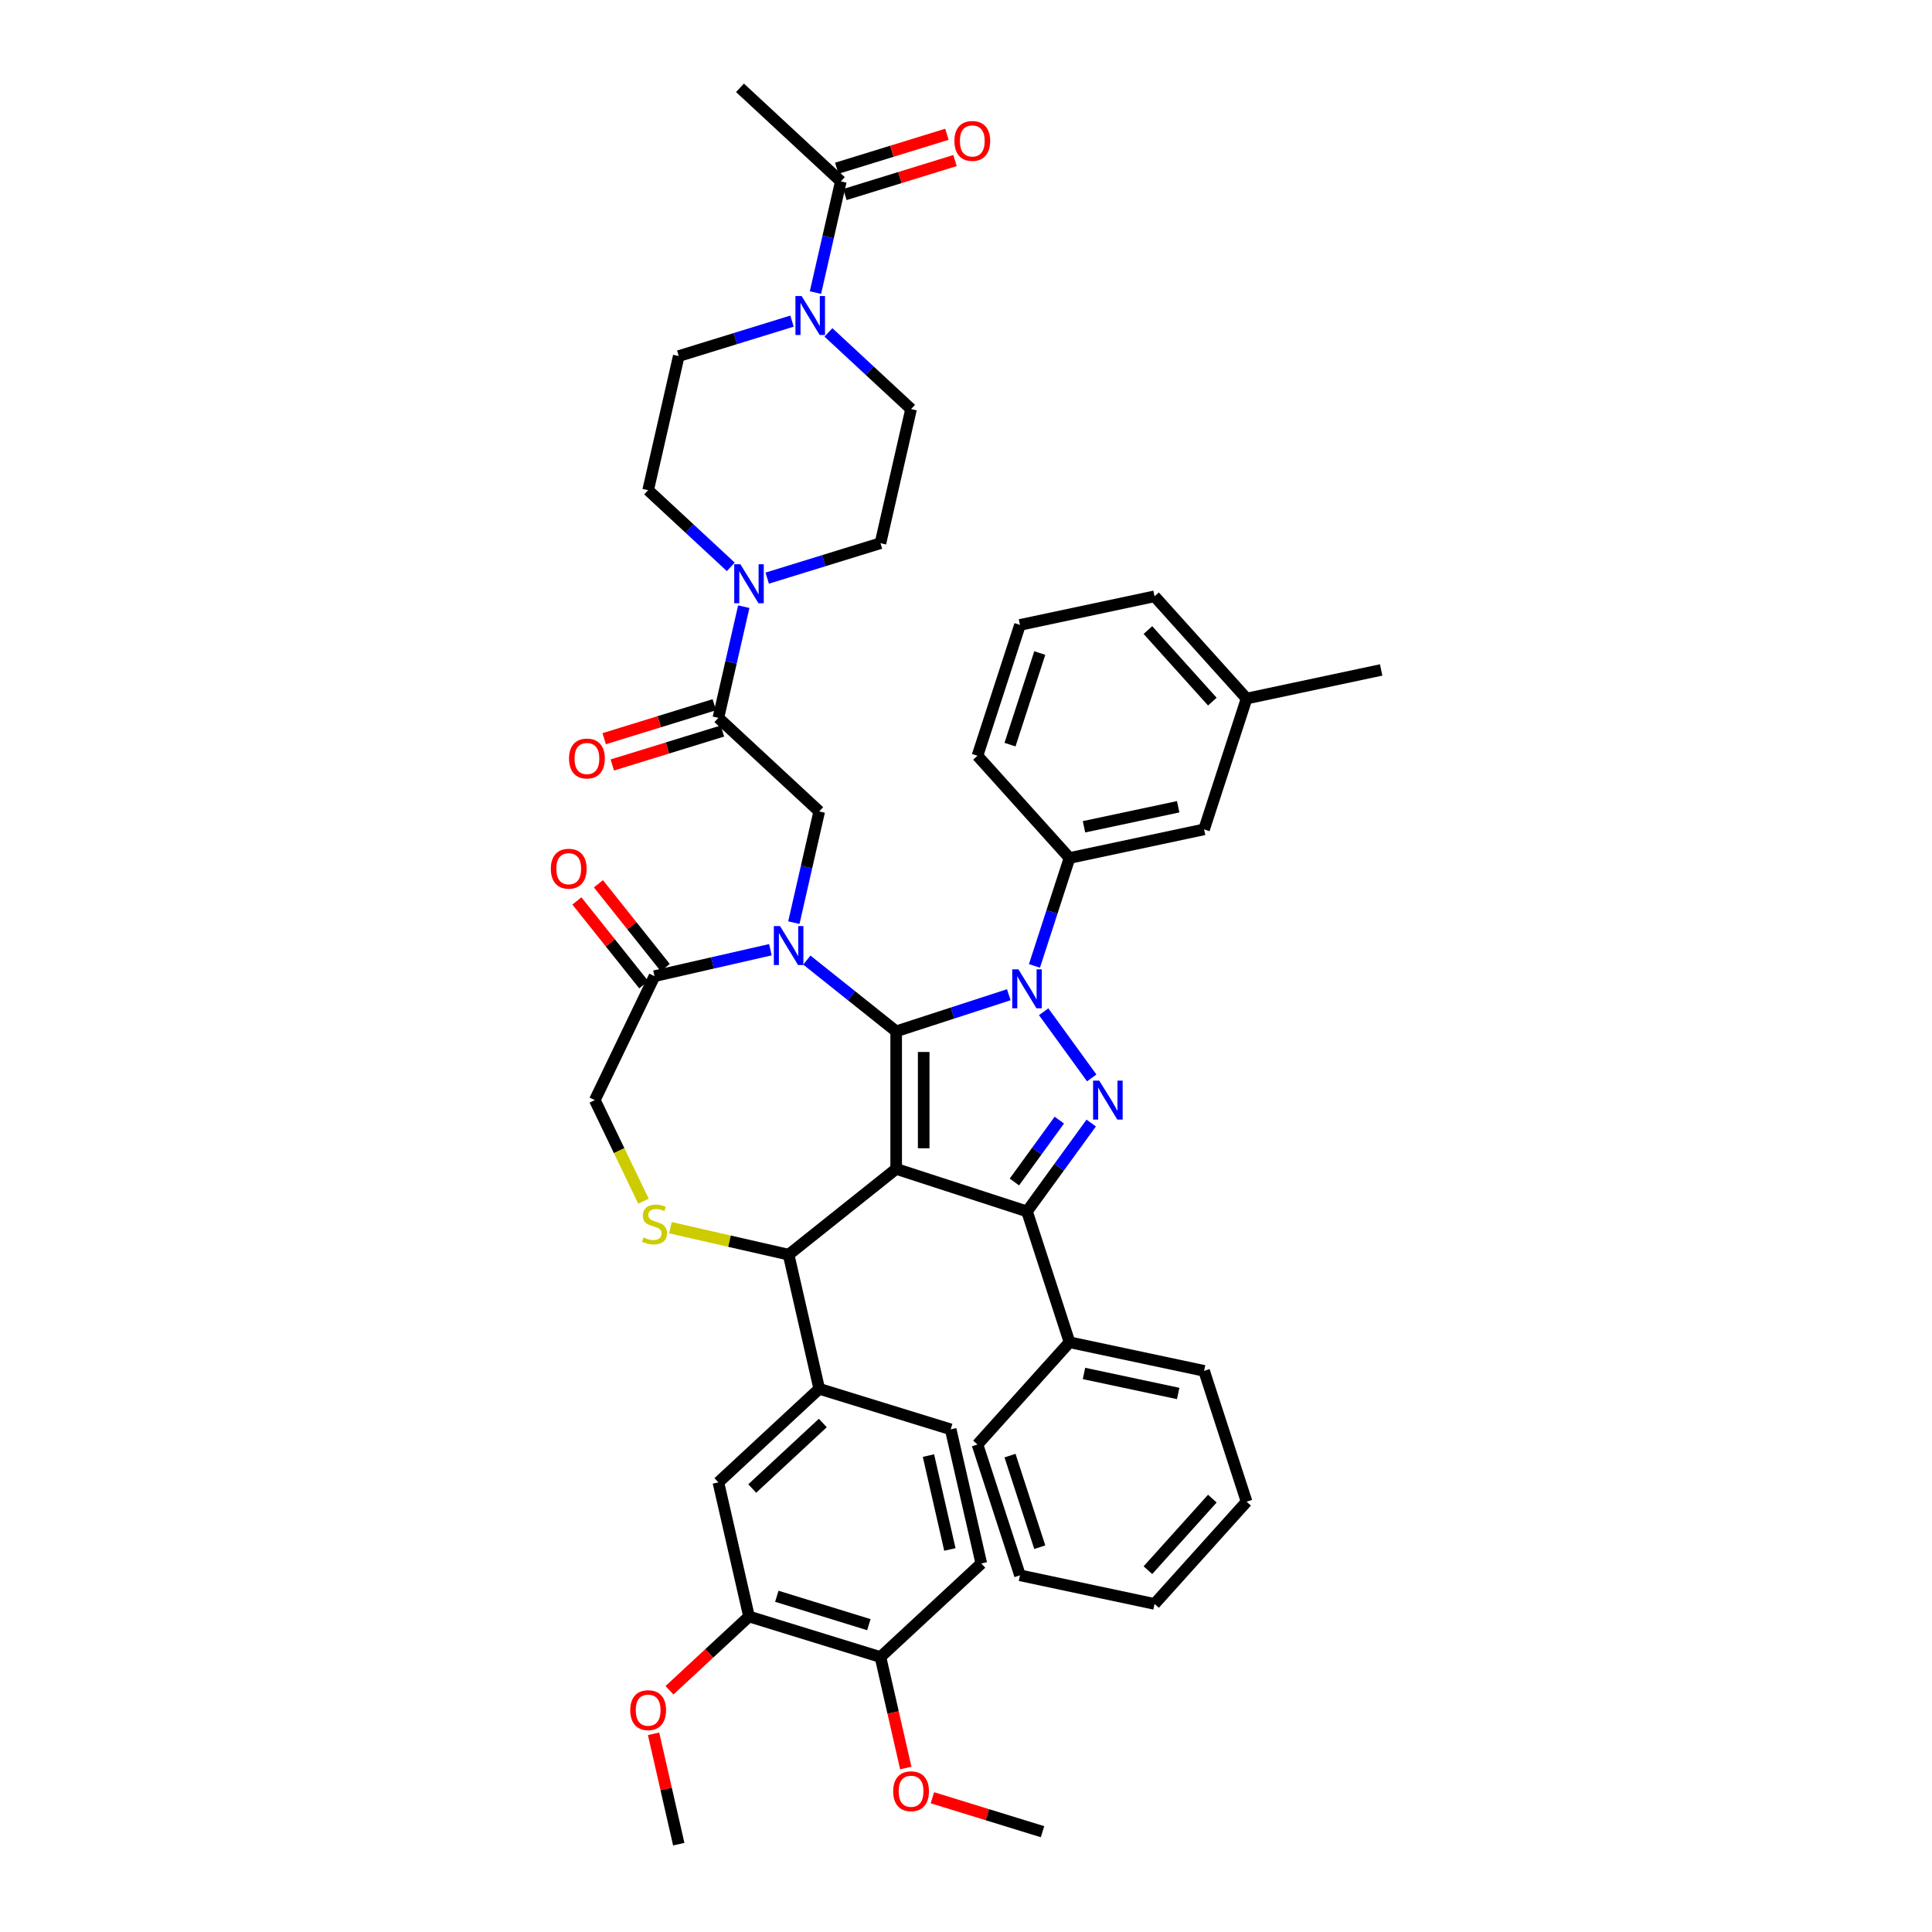 <?xml version='1.0' encoding='iso-8859-1'?>
<svg version='1.1' baseProfile='full'
              xmlns='http://www.w3.org/2000/svg'
                      xmlns:rdkit='http://www.rdkit.org/xml'
                      xmlns:xlink='http://www.w3.org/1999/xlink'
                  xml:space='preserve'
width='1000px' height='1000px' viewBox='0 0 1000 1000'>
<!-- END OF HEADER -->
<rect style='opacity:1.0;fill:#FFFFFF;stroke:none' width='1000' height='1000' x='0' y='0'> </rect>
<path class='bond-0' d='M 535.433,499.951 L 544.508,472.022' style='fill:none;fill-rule:evenodd;stroke:#0000FF;stroke-width:6px;stroke-linecap:butt;stroke-linejoin:miter;stroke-opacity:1' />
<path class='bond-0' d='M 544.508,472.022 L 553.583,444.093' style='fill:none;fill-rule:evenodd;stroke:#000000;stroke-width:6px;stroke-linecap:butt;stroke-linejoin:miter;stroke-opacity:1' />
<path class='bond-1' d='M 522.151,514.877 L 493.005,524.347' style='fill:none;fill-rule:evenodd;stroke:#0000FF;stroke-width:6px;stroke-linecap:butt;stroke-linejoin:miter;stroke-opacity:1' />
<path class='bond-1' d='M 493.005,524.347 L 463.858,533.818' style='fill:none;fill-rule:evenodd;stroke:#000000;stroke-width:6px;stroke-linecap:butt;stroke-linejoin:miter;stroke-opacity:1' />
<path class='bond-2' d='M 540.198,523.677 L 565.08,557.924' style='fill:none;fill-rule:evenodd;stroke:#0000FF;stroke-width:6px;stroke-linecap:butt;stroke-linejoin:miter;stroke-opacity:1' />
<path class='bond-3' d='M 531.579,627.027 L 553.583,694.748' style='fill:none;fill-rule:evenodd;stroke:#000000;stroke-width:6px;stroke-linecap:butt;stroke-linejoin:miter;stroke-opacity:1' />
<path class='bond-4' d='M 531.579,627.027 L 463.858,605.023' style='fill:none;fill-rule:evenodd;stroke:#000000;stroke-width:6px;stroke-linecap:butt;stroke-linejoin:miter;stroke-opacity:1' />
<path class='bond-5' d='M 531.579,627.027 L 548.196,604.155' style='fill:none;fill-rule:evenodd;stroke:#000000;stroke-width:6px;stroke-linecap:butt;stroke-linejoin:miter;stroke-opacity:1' />
<path class='bond-5' d='M 548.196,604.155 L 564.814,581.283' style='fill:none;fill-rule:evenodd;stroke:#0000FF;stroke-width:6px;stroke-linecap:butt;stroke-linejoin:miter;stroke-opacity:1' />
<path class='bond-5' d='M 525.043,611.795 L 536.675,595.785' style='fill:none;fill-rule:evenodd;stroke:#000000;stroke-width:6px;stroke-linecap:butt;stroke-linejoin:miter;stroke-opacity:1' />
<path class='bond-5' d='M 536.675,595.785 L 548.307,579.774' style='fill:none;fill-rule:evenodd;stroke:#0000FF;stroke-width:6px;stroke-linecap:butt;stroke-linejoin:miter;stroke-opacity:1' />
<path class='bond-6' d='M 422.076,151.444 L 428.645,122.666' style='fill:none;fill-rule:evenodd;stroke:#0000FF;stroke-width:6px;stroke-linecap:butt;stroke-linejoin:miter;stroke-opacity:1' />
<path class='bond-6' d='M 428.645,122.666 L 435.214,93.887' style='fill:none;fill-rule:evenodd;stroke:#000000;stroke-width:6px;stroke-linecap:butt;stroke-linejoin:miter;stroke-opacity:1' />
<path class='bond-7' d='M 409.941,166.215 L 380.634,175.255' style='fill:none;fill-rule:evenodd;stroke:#0000FF;stroke-width:6px;stroke-linecap:butt;stroke-linejoin:miter;stroke-opacity:1' />
<path class='bond-7' d='M 380.634,175.255 L 351.327,184.296' style='fill:none;fill-rule:evenodd;stroke:#000000;stroke-width:6px;stroke-linecap:butt;stroke-linejoin:miter;stroke-opacity:1' />
<path class='bond-8' d='M 428.797,172.055 L 450.181,191.897' style='fill:none;fill-rule:evenodd;stroke:#0000FF;stroke-width:6px;stroke-linecap:butt;stroke-linejoin:miter;stroke-opacity:1' />
<path class='bond-8' d='M 450.181,191.897 L 471.566,211.74' style='fill:none;fill-rule:evenodd;stroke:#000000;stroke-width:6px;stroke-linecap:butt;stroke-linejoin:miter;stroke-opacity:1' />
<path class='bond-9' d='M 463.858,605.023 L 463.858,533.818' style='fill:none;fill-rule:evenodd;stroke:#000000;stroke-width:6px;stroke-linecap:butt;stroke-linejoin:miter;stroke-opacity:1' />
<path class='bond-9' d='M 478.099,594.343 L 478.099,544.498' style='fill:none;fill-rule:evenodd;stroke:#000000;stroke-width:6px;stroke-linecap:butt;stroke-linejoin:miter;stroke-opacity:1' />
<path class='bond-10' d='M 463.858,605.023 L 408.187,649.419' style='fill:none;fill-rule:evenodd;stroke:#000000;stroke-width:6px;stroke-linecap:butt;stroke-linejoin:miter;stroke-opacity:1' />
<path class='bond-11' d='M 463.858,533.818 L 440.737,515.379' style='fill:none;fill-rule:evenodd;stroke:#000000;stroke-width:6px;stroke-linecap:butt;stroke-linejoin:miter;stroke-opacity:1' />
<path class='bond-11' d='M 440.737,515.379 L 417.615,496.94' style='fill:none;fill-rule:evenodd;stroke:#0000FF;stroke-width:6px;stroke-linecap:butt;stroke-linejoin:miter;stroke-opacity:1' />
<path class='bond-12' d='M 398.76,491.573 L 368.763,498.42' style='fill:none;fill-rule:evenodd;stroke:#0000FF;stroke-width:6px;stroke-linecap:butt;stroke-linejoin:miter;stroke-opacity:1' />
<path class='bond-12' d='M 368.763,498.42 L 338.767,505.266' style='fill:none;fill-rule:evenodd;stroke:#000000;stroke-width:6px;stroke-linecap:butt;stroke-linejoin:miter;stroke-opacity:1' />
<path class='bond-13' d='M 410.895,477.559 L 417.463,448.78' style='fill:none;fill-rule:evenodd;stroke:#0000FF;stroke-width:6px;stroke-linecap:butt;stroke-linejoin:miter;stroke-opacity:1' />
<path class='bond-13' d='M 417.463,448.78 L 424.032,420.001' style='fill:none;fill-rule:evenodd;stroke:#000000;stroke-width:6px;stroke-linecap:butt;stroke-linejoin:miter;stroke-opacity:1' />
<path class='bond-14' d='M 338.767,505.266 L 307.872,569.421' style='fill:none;fill-rule:evenodd;stroke:#000000;stroke-width:6px;stroke-linecap:butt;stroke-linejoin:miter;stroke-opacity:1' />
<path class='bond-15' d='M 344.334,500.827 L 327.036,479.136' style='fill:none;fill-rule:evenodd;stroke:#000000;stroke-width:6px;stroke-linecap:butt;stroke-linejoin:miter;stroke-opacity:1' />
<path class='bond-15' d='M 327.036,479.136 L 309.739,457.446' style='fill:none;fill-rule:evenodd;stroke:#FF0000;stroke-width:6px;stroke-linecap:butt;stroke-linejoin:miter;stroke-opacity:1' />
<path class='bond-15' d='M 333.2,509.706 L 315.902,488.016' style='fill:none;fill-rule:evenodd;stroke:#000000;stroke-width:6px;stroke-linecap:butt;stroke-linejoin:miter;stroke-opacity:1' />
<path class='bond-15' d='M 315.902,488.016 L 298.605,466.325' style='fill:none;fill-rule:evenodd;stroke:#FF0000;stroke-width:6px;stroke-linecap:butt;stroke-linejoin:miter;stroke-opacity:1' />
<path class='bond-16' d='M 307.872,569.421 L 320.47,595.58' style='fill:none;fill-rule:evenodd;stroke:#000000;stroke-width:6px;stroke-linecap:butt;stroke-linejoin:miter;stroke-opacity:1' />
<path class='bond-16' d='M 320.47,595.58 L 333.068,621.74' style='fill:none;fill-rule:evenodd;stroke:#CCCC00;stroke-width:6px;stroke-linecap:butt;stroke-linejoin:miter;stroke-opacity:1' />
<path class='bond-17' d='M 347.012,635.457 L 377.6,642.438' style='fill:none;fill-rule:evenodd;stroke:#CCCC00;stroke-width:6px;stroke-linecap:butt;stroke-linejoin:miter;stroke-opacity:1' />
<path class='bond-17' d='M 377.6,642.438 L 408.187,649.419' style='fill:none;fill-rule:evenodd;stroke:#000000;stroke-width:6px;stroke-linecap:butt;stroke-linejoin:miter;stroke-opacity:1' />
<path class='bond-18' d='M 408.187,649.419 L 424.032,718.84' style='fill:none;fill-rule:evenodd;stroke:#000000;stroke-width:6px;stroke-linecap:butt;stroke-linejoin:miter;stroke-opacity:1' />
<path class='bond-19' d='M 424.032,420.001 L 371.835,371.569' style='fill:none;fill-rule:evenodd;stroke:#000000;stroke-width:6px;stroke-linecap:butt;stroke-linejoin:miter;stroke-opacity:1' />
<path class='bond-20' d='M 369.736,364.765 L 341.233,373.556' style='fill:none;fill-rule:evenodd;stroke:#000000;stroke-width:6px;stroke-linecap:butt;stroke-linejoin:miter;stroke-opacity:1' />
<path class='bond-20' d='M 341.233,373.556 L 312.73,382.348' style='fill:none;fill-rule:evenodd;stroke:#FF0000;stroke-width:6px;stroke-linecap:butt;stroke-linejoin:miter;stroke-opacity:1' />
<path class='bond-20' d='M 373.933,378.373 L 345.431,387.165' style='fill:none;fill-rule:evenodd;stroke:#000000;stroke-width:6px;stroke-linecap:butt;stroke-linejoin:miter;stroke-opacity:1' />
<path class='bond-20' d='M 345.431,387.165 L 316.928,395.957' style='fill:none;fill-rule:evenodd;stroke:#FF0000;stroke-width:6px;stroke-linecap:butt;stroke-linejoin:miter;stroke-opacity:1' />
<path class='bond-21' d='M 371.835,371.569 L 378.403,342.79' style='fill:none;fill-rule:evenodd;stroke:#000000;stroke-width:6px;stroke-linecap:butt;stroke-linejoin:miter;stroke-opacity:1' />
<path class='bond-21' d='M 378.403,342.79 L 384.972,314.011' style='fill:none;fill-rule:evenodd;stroke:#0000FF;stroke-width:6px;stroke-linecap:butt;stroke-linejoin:miter;stroke-opacity:1' />
<path class='bond-22' d='M 378.252,293.401 L 356.867,273.558' style='fill:none;fill-rule:evenodd;stroke:#0000FF;stroke-width:6px;stroke-linecap:butt;stroke-linejoin:miter;stroke-opacity:1' />
<path class='bond-22' d='M 356.867,273.558 L 335.482,253.716' style='fill:none;fill-rule:evenodd;stroke:#000000;stroke-width:6px;stroke-linecap:butt;stroke-linejoin:miter;stroke-opacity:1' />
<path class='bond-23' d='M 397.107,299.24 L 426.414,290.2' style='fill:none;fill-rule:evenodd;stroke:#0000FF;stroke-width:6px;stroke-linecap:butt;stroke-linejoin:miter;stroke-opacity:1' />
<path class='bond-23' d='M 426.414,290.2 L 455.722,281.16' style='fill:none;fill-rule:evenodd;stroke:#000000;stroke-width:6px;stroke-linecap:butt;stroke-linejoin:miter;stroke-opacity:1' />
<path class='bond-24' d='M 437.312,100.691 L 465.815,91.899' style='fill:none;fill-rule:evenodd;stroke:#000000;stroke-width:6px;stroke-linecap:butt;stroke-linejoin:miter;stroke-opacity:1' />
<path class='bond-24' d='M 465.815,91.899 L 494.318,83.107' style='fill:none;fill-rule:evenodd;stroke:#FF0000;stroke-width:6px;stroke-linecap:butt;stroke-linejoin:miter;stroke-opacity:1' />
<path class='bond-24' d='M 433.115,87.082 L 461.618,78.291' style='fill:none;fill-rule:evenodd;stroke:#000000;stroke-width:6px;stroke-linecap:butt;stroke-linejoin:miter;stroke-opacity:1' />
<path class='bond-24' d='M 461.618,78.291 L 490.12,69.499' style='fill:none;fill-rule:evenodd;stroke:#FF0000;stroke-width:6px;stroke-linecap:butt;stroke-linejoin:miter;stroke-opacity:1' />
<path class='bond-25' d='M 435.214,93.887 L 383.016,45.455' style='fill:none;fill-rule:evenodd;stroke:#000000;stroke-width:6px;stroke-linecap:butt;stroke-linejoin:miter;stroke-opacity:1' />
<path class='bond-26' d='M 351.327,184.296 L 335.482,253.716' style='fill:none;fill-rule:evenodd;stroke:#000000;stroke-width:6px;stroke-linecap:butt;stroke-linejoin:miter;stroke-opacity:1' />
<path class='bond-27' d='M 387.679,836.693 L 455.722,857.681' style='fill:none;fill-rule:evenodd;stroke:#000000;stroke-width:6px;stroke-linecap:butt;stroke-linejoin:miter;stroke-opacity:1' />
<path class='bond-27' d='M 402.083,826.232 L 449.713,840.924' style='fill:none;fill-rule:evenodd;stroke:#000000;stroke-width:6px;stroke-linecap:butt;stroke-linejoin:miter;stroke-opacity:1' />
<path class='bond-28' d='M 387.679,836.693 L 371.835,767.272' style='fill:none;fill-rule:evenodd;stroke:#000000;stroke-width:6px;stroke-linecap:butt;stroke-linejoin:miter;stroke-opacity:1' />
<path class='bond-29' d='M 387.679,836.693 L 367.099,855.788' style='fill:none;fill-rule:evenodd;stroke:#000000;stroke-width:6px;stroke-linecap:butt;stroke-linejoin:miter;stroke-opacity:1' />
<path class='bond-29' d='M 367.099,855.788 L 346.519,874.884' style='fill:none;fill-rule:evenodd;stroke:#FF0000;stroke-width:6px;stroke-linecap:butt;stroke-linejoin:miter;stroke-opacity:1' />
<path class='bond-30' d='M 455.722,857.681 L 507.919,809.249' style='fill:none;fill-rule:evenodd;stroke:#000000;stroke-width:6px;stroke-linecap:butt;stroke-linejoin:miter;stroke-opacity:1' />
<path class='bond-31' d='M 455.722,857.681 L 462.277,886.403' style='fill:none;fill-rule:evenodd;stroke:#000000;stroke-width:6px;stroke-linecap:butt;stroke-linejoin:miter;stroke-opacity:1' />
<path class='bond-31' d='M 462.277,886.403 L 468.833,915.125' style='fill:none;fill-rule:evenodd;stroke:#FF0000;stroke-width:6px;stroke-linecap:butt;stroke-linejoin:miter;stroke-opacity:1' />
<path class='bond-32' d='M 371.835,767.272 L 424.032,718.84' style='fill:none;fill-rule:evenodd;stroke:#000000;stroke-width:6px;stroke-linecap:butt;stroke-linejoin:miter;stroke-opacity:1' />
<path class='bond-32' d='M 389.351,770.447 L 425.889,736.544' style='fill:none;fill-rule:evenodd;stroke:#000000;stroke-width:6px;stroke-linecap:butt;stroke-linejoin:miter;stroke-opacity:1' />
<path class='bond-33' d='M 553.583,444.093 L 623.232,429.289' style='fill:none;fill-rule:evenodd;stroke:#000000;stroke-width:6px;stroke-linecap:butt;stroke-linejoin:miter;stroke-opacity:1' />
<path class='bond-33' d='M 561.069,427.942 L 609.824,417.579' style='fill:none;fill-rule:evenodd;stroke:#000000;stroke-width:6px;stroke-linecap:butt;stroke-linejoin:miter;stroke-opacity:1' />
<path class='bond-34' d='M 553.583,444.093 L 505.937,391.177' style='fill:none;fill-rule:evenodd;stroke:#000000;stroke-width:6px;stroke-linecap:butt;stroke-linejoin:miter;stroke-opacity:1' />
<path class='bond-35' d='M 623.232,429.289 L 645.236,361.568' style='fill:none;fill-rule:evenodd;stroke:#000000;stroke-width:6px;stroke-linecap:butt;stroke-linejoin:miter;stroke-opacity:1' />
<path class='bond-36' d='M 553.583,694.748 L 623.232,709.552' style='fill:none;fill-rule:evenodd;stroke:#000000;stroke-width:6px;stroke-linecap:butt;stroke-linejoin:miter;stroke-opacity:1' />
<path class='bond-36' d='M 561.069,710.899 L 609.824,721.262' style='fill:none;fill-rule:evenodd;stroke:#000000;stroke-width:6px;stroke-linecap:butt;stroke-linejoin:miter;stroke-opacity:1' />
<path class='bond-37' d='M 553.583,694.748 L 505.937,747.664' style='fill:none;fill-rule:evenodd;stroke:#000000;stroke-width:6px;stroke-linecap:butt;stroke-linejoin:miter;stroke-opacity:1' />
<path class='bond-38' d='M 623.232,709.552 L 645.236,777.273' style='fill:none;fill-rule:evenodd;stroke:#000000;stroke-width:6px;stroke-linecap:butt;stroke-linejoin:miter;stroke-opacity:1' />
<path class='bond-39' d='M 505.937,747.664 L 527.941,815.385' style='fill:none;fill-rule:evenodd;stroke:#000000;stroke-width:6px;stroke-linecap:butt;stroke-linejoin:miter;stroke-opacity:1' />
<path class='bond-39' d='M 522.781,753.421 L 538.184,800.826' style='fill:none;fill-rule:evenodd;stroke:#000000;stroke-width:6px;stroke-linecap:butt;stroke-linejoin:miter;stroke-opacity:1' />
<path class='bond-40' d='M 645.236,777.273 L 597.59,830.189' style='fill:none;fill-rule:evenodd;stroke:#000000;stroke-width:6px;stroke-linecap:butt;stroke-linejoin:miter;stroke-opacity:1' />
<path class='bond-40' d='M 627.506,775.681 L 594.154,812.723' style='fill:none;fill-rule:evenodd;stroke:#000000;stroke-width:6px;stroke-linecap:butt;stroke-linejoin:miter;stroke-opacity:1' />
<path class='bond-41' d='M 527.941,815.385 L 597.59,830.189' style='fill:none;fill-rule:evenodd;stroke:#000000;stroke-width:6px;stroke-linecap:butt;stroke-linejoin:miter;stroke-opacity:1' />
<path class='bond-42' d='M 645.236,361.568 L 714.886,346.763' style='fill:none;fill-rule:evenodd;stroke:#000000;stroke-width:6px;stroke-linecap:butt;stroke-linejoin:miter;stroke-opacity:1' />
<path class='bond-43' d='M 645.236,361.568 L 597.59,308.652' style='fill:none;fill-rule:evenodd;stroke:#000000;stroke-width:6px;stroke-linecap:butt;stroke-linejoin:miter;stroke-opacity:1' />
<path class='bond-43' d='M 627.506,363.16 L 594.154,326.118' style='fill:none;fill-rule:evenodd;stroke:#000000;stroke-width:6px;stroke-linecap:butt;stroke-linejoin:miter;stroke-opacity:1' />
<path class='bond-44' d='M 527.941,323.456 L 505.937,391.177' style='fill:none;fill-rule:evenodd;stroke:#000000;stroke-width:6px;stroke-linecap:butt;stroke-linejoin:miter;stroke-opacity:1' />
<path class='bond-44' d='M 538.184,338.015 L 522.781,385.42' style='fill:none;fill-rule:evenodd;stroke:#000000;stroke-width:6px;stroke-linecap:butt;stroke-linejoin:miter;stroke-opacity:1' />
<path class='bond-45' d='M 527.941,323.456 L 597.59,308.652' style='fill:none;fill-rule:evenodd;stroke:#000000;stroke-width:6px;stroke-linecap:butt;stroke-linejoin:miter;stroke-opacity:1' />
<path class='bond-46' d='M 507.919,809.249 L 492.074,739.828' style='fill:none;fill-rule:evenodd;stroke:#000000;stroke-width:6px;stroke-linecap:butt;stroke-linejoin:miter;stroke-opacity:1' />
<path class='bond-46' d='M 491.658,802.005 L 480.567,753.41' style='fill:none;fill-rule:evenodd;stroke:#000000;stroke-width:6px;stroke-linecap:butt;stroke-linejoin:miter;stroke-opacity:1' />
<path class='bond-47' d='M 424.032,718.84 L 492.074,739.828' style='fill:none;fill-rule:evenodd;stroke:#000000;stroke-width:6px;stroke-linecap:butt;stroke-linejoin:miter;stroke-opacity:1' />
<path class='bond-48' d='M 338.287,897.415 L 344.807,925.98' style='fill:none;fill-rule:evenodd;stroke:#FF0000;stroke-width:6px;stroke-linecap:butt;stroke-linejoin:miter;stroke-opacity:1' />
<path class='bond-48' d='M 344.807,925.98 L 351.327,954.545' style='fill:none;fill-rule:evenodd;stroke:#000000;stroke-width:6px;stroke-linecap:butt;stroke-linejoin:miter;stroke-opacity:1' />
<path class='bond-49' d='M 482.603,930.506 L 511.106,939.298' style='fill:none;fill-rule:evenodd;stroke:#FF0000;stroke-width:6px;stroke-linecap:butt;stroke-linejoin:miter;stroke-opacity:1' />
<path class='bond-49' d='M 511.106,939.298 L 539.609,948.09' style='fill:none;fill-rule:evenodd;stroke:#000000;stroke-width:6px;stroke-linecap:butt;stroke-linejoin:miter;stroke-opacity:1' />
<path class='bond-50' d='M 471.566,211.74 L 455.722,281.16' style='fill:none;fill-rule:evenodd;stroke:#000000;stroke-width:6px;stroke-linecap:butt;stroke-linejoin:miter;stroke-opacity:1' />
<path  class='atom-0' d='M 527.121 501.731
L 533.729 512.412
Q 534.384 513.466, 535.438 515.374
Q 536.492 517.282, 536.549 517.396
L 536.549 501.731
L 539.226 501.731
L 539.226 521.897
L 536.464 521.897
L 529.372 510.219
Q 528.546 508.852, 527.663 507.285
Q 526.808 505.719, 526.552 505.234
L 526.552 521.897
L 523.931 521.897
L 523.931 501.731
L 527.121 501.731
' fill='#0000FF'/>
<path  class='atom-2' d='M 568.975 559.338
L 575.583 570.019
Q 576.238 571.072, 577.292 572.981
Q 578.346 574.889, 578.403 575.003
L 578.403 559.338
L 581.08 559.338
L 581.08 579.503
L 578.317 579.503
L 571.225 567.825
Q 570.399 566.458, 569.516 564.892
Q 568.662 563.325, 568.406 562.841
L 568.406 579.503
L 565.785 579.503
L 565.785 559.338
L 568.975 559.338
' fill='#0000FF'/>
<path  class='atom-3' d='M 414.911 153.225
L 421.519 163.905
Q 422.174 164.959, 423.228 166.868
Q 424.282 168.776, 424.339 168.89
L 424.339 153.225
L 427.016 153.225
L 427.016 173.39
L 424.254 173.39
L 417.161 161.712
Q 416.335 160.345, 415.453 158.779
Q 414.598 157.212, 414.342 156.728
L 414.342 173.39
L 411.721 173.39
L 411.721 153.225
L 414.911 153.225
' fill='#0000FF'/>
<path  class='atom-6' d='M 403.73 479.339
L 410.338 490.02
Q 410.993 491.074, 412.047 492.982
Q 413.1 494.89, 413.157 495.004
L 413.157 479.339
L 415.835 479.339
L 415.835 499.504
L 413.072 499.504
L 405.98 487.827
Q 405.154 486.459, 404.271 484.893
Q 403.416 483.326, 403.16 482.842
L 403.16 499.504
L 400.54 499.504
L 400.54 479.339
L 403.73 479.339
' fill='#0000FF'/>
<path  class='atom-9' d='M 333.07 640.496
Q 333.298 640.581, 334.238 640.98
Q 335.178 641.379, 336.203 641.635
Q 337.257 641.863, 338.283 641.863
Q 340.191 641.863, 341.302 640.952
Q 342.413 640.012, 342.413 638.388
Q 342.413 637.277, 341.843 636.594
Q 341.302 635.91, 340.447 635.54
Q 339.593 635.17, 338.169 634.742
Q 336.374 634.201, 335.292 633.689
Q 334.238 633.176, 333.469 632.094
Q 332.729 631.011, 332.729 629.188
Q 332.729 626.653, 334.437 625.087
Q 336.175 623.52, 339.593 623.52
Q 341.928 623.52, 344.577 624.631
L 343.922 626.824
Q 341.501 625.828, 339.678 625.828
Q 337.713 625.828, 336.631 626.653
Q 335.548 627.451, 335.577 628.847
Q 335.577 629.929, 336.118 630.584
Q 336.688 631.239, 337.485 631.609
Q 338.311 631.98, 339.678 632.407
Q 341.501 632.977, 342.583 633.546
Q 343.666 634.116, 344.435 635.284
Q 345.232 636.423, 345.232 638.388
Q 345.232 641.179, 343.352 642.689
Q 341.501 644.17, 338.397 644.17
Q 336.602 644.17, 335.235 643.771
Q 333.896 643.401, 332.301 642.746
L 333.07 640.496
' fill='#CCCC00'/>
<path  class='atom-11' d='M 285.114 449.652
Q 285.114 444.81, 287.506 442.105
Q 289.899 439.399, 294.371 439.399
Q 298.842 439.399, 301.235 442.105
Q 303.627 444.81, 303.627 449.652
Q 303.627 454.551, 301.206 457.343
Q 298.785 460.105, 294.371 460.105
Q 289.927 460.105, 287.506 457.343
Q 285.114 454.58, 285.114 449.652
M 294.371 457.827
Q 297.447 457.827, 299.099 455.776
Q 300.779 453.697, 300.779 449.652
Q 300.779 445.693, 299.099 443.7
Q 297.447 441.677, 294.371 441.677
Q 291.295 441.677, 289.614 443.671
Q 287.962 445.665, 287.962 449.652
Q 287.962 453.725, 289.614 455.776
Q 291.295 457.827, 294.371 457.827
' fill='#FF0000'/>
<path  class='atom-14' d='M 294.535 392.614
Q 294.535 387.772, 296.928 385.066
Q 299.32 382.36, 303.792 382.36
Q 308.264 382.36, 310.656 385.066
Q 313.049 387.772, 313.049 392.614
Q 313.049 397.513, 310.628 400.304
Q 308.207 403.067, 303.792 403.067
Q 299.349 403.067, 296.928 400.304
Q 294.535 397.541, 294.535 392.614
M 303.792 400.788
Q 306.868 400.788, 308.52 398.738
Q 310.201 396.659, 310.201 392.614
Q 310.201 388.655, 308.52 386.661
Q 306.868 384.639, 303.792 384.639
Q 300.716 384.639, 299.036 386.633
Q 297.384 388.627, 297.384 392.614
Q 297.384 396.687, 299.036 398.738
Q 300.716 400.788, 303.792 400.788
' fill='#FF0000'/>
<path  class='atom-15' d='M 383.222 292.066
L 389.83 302.746
Q 390.485 303.8, 391.539 305.709
Q 392.593 307.617, 392.649 307.731
L 392.649 292.066
L 395.327 292.066
L 395.327 312.231
L 392.564 312.231
L 385.472 300.553
Q 384.646 299.186, 383.763 297.62
Q 382.909 296.053, 382.652 295.569
L 382.652 312.231
L 380.032 312.231
L 380.032 292.066
L 383.222 292.066
' fill='#0000FF'/>
<path  class='atom-17' d='M 493.999 72.956
Q 493.999 68.114, 496.392 65.408
Q 498.784 62.702, 503.256 62.702
Q 507.728 62.702, 510.12 65.408
Q 512.513 68.114, 512.513 72.956
Q 512.513 77.854, 510.092 80.646
Q 507.671 83.409, 503.256 83.409
Q 498.813 83.409, 496.392 80.646
Q 493.999 77.883, 493.999 72.956
M 503.256 81.13
Q 506.332 81.13, 507.984 79.079
Q 509.664 77, 509.664 72.956
Q 509.664 68.996, 507.984 67.003
Q 506.332 64.98, 503.256 64.98
Q 500.18 64.98, 498.499 66.974
Q 496.847 68.968, 496.847 72.956
Q 496.847 77.028, 498.499 79.079
Q 500.18 81.13, 503.256 81.13
' fill='#FF0000'/>
<path  class='atom-38' d='M 326.225 885.182
Q 326.225 880.34, 328.618 877.634
Q 331.01 874.928, 335.482 874.928
Q 339.953 874.928, 342.346 877.634
Q 344.739 880.34, 344.739 885.182
Q 344.739 890.081, 342.318 892.872
Q 339.897 895.635, 335.482 895.635
Q 331.039 895.635, 328.618 892.872
Q 326.225 890.109, 326.225 885.182
M 335.482 893.356
Q 338.558 893.356, 340.21 891.306
Q 341.89 889.226, 341.89 885.182
Q 341.89 881.223, 340.21 879.229
Q 338.558 877.207, 335.482 877.207
Q 332.406 877.207, 330.725 879.201
Q 329.073 881.194, 329.073 885.182
Q 329.073 889.255, 330.725 891.306
Q 332.406 893.356, 335.482 893.356
' fill='#FF0000'/>
<path  class='atom-39' d='M 462.31 927.158
Q 462.31 922.316, 464.702 919.611
Q 467.095 916.905, 471.566 916.905
Q 476.038 916.905, 478.431 919.611
Q 480.823 922.316, 480.823 927.158
Q 480.823 932.057, 478.402 934.849
Q 475.981 937.611, 471.566 937.611
Q 467.123 937.611, 464.702 934.849
Q 462.31 932.086, 462.31 927.158
M 471.566 935.333
Q 474.642 935.333, 476.294 933.282
Q 477.975 931.203, 477.975 927.158
Q 477.975 923.199, 476.294 921.206
Q 474.642 919.183, 471.566 919.183
Q 468.49 919.183, 466.81 921.177
Q 465.158 923.171, 465.158 927.158
Q 465.158 931.231, 466.81 933.282
Q 468.49 935.333, 471.566 935.333
' fill='#FF0000'/>
</svg>

